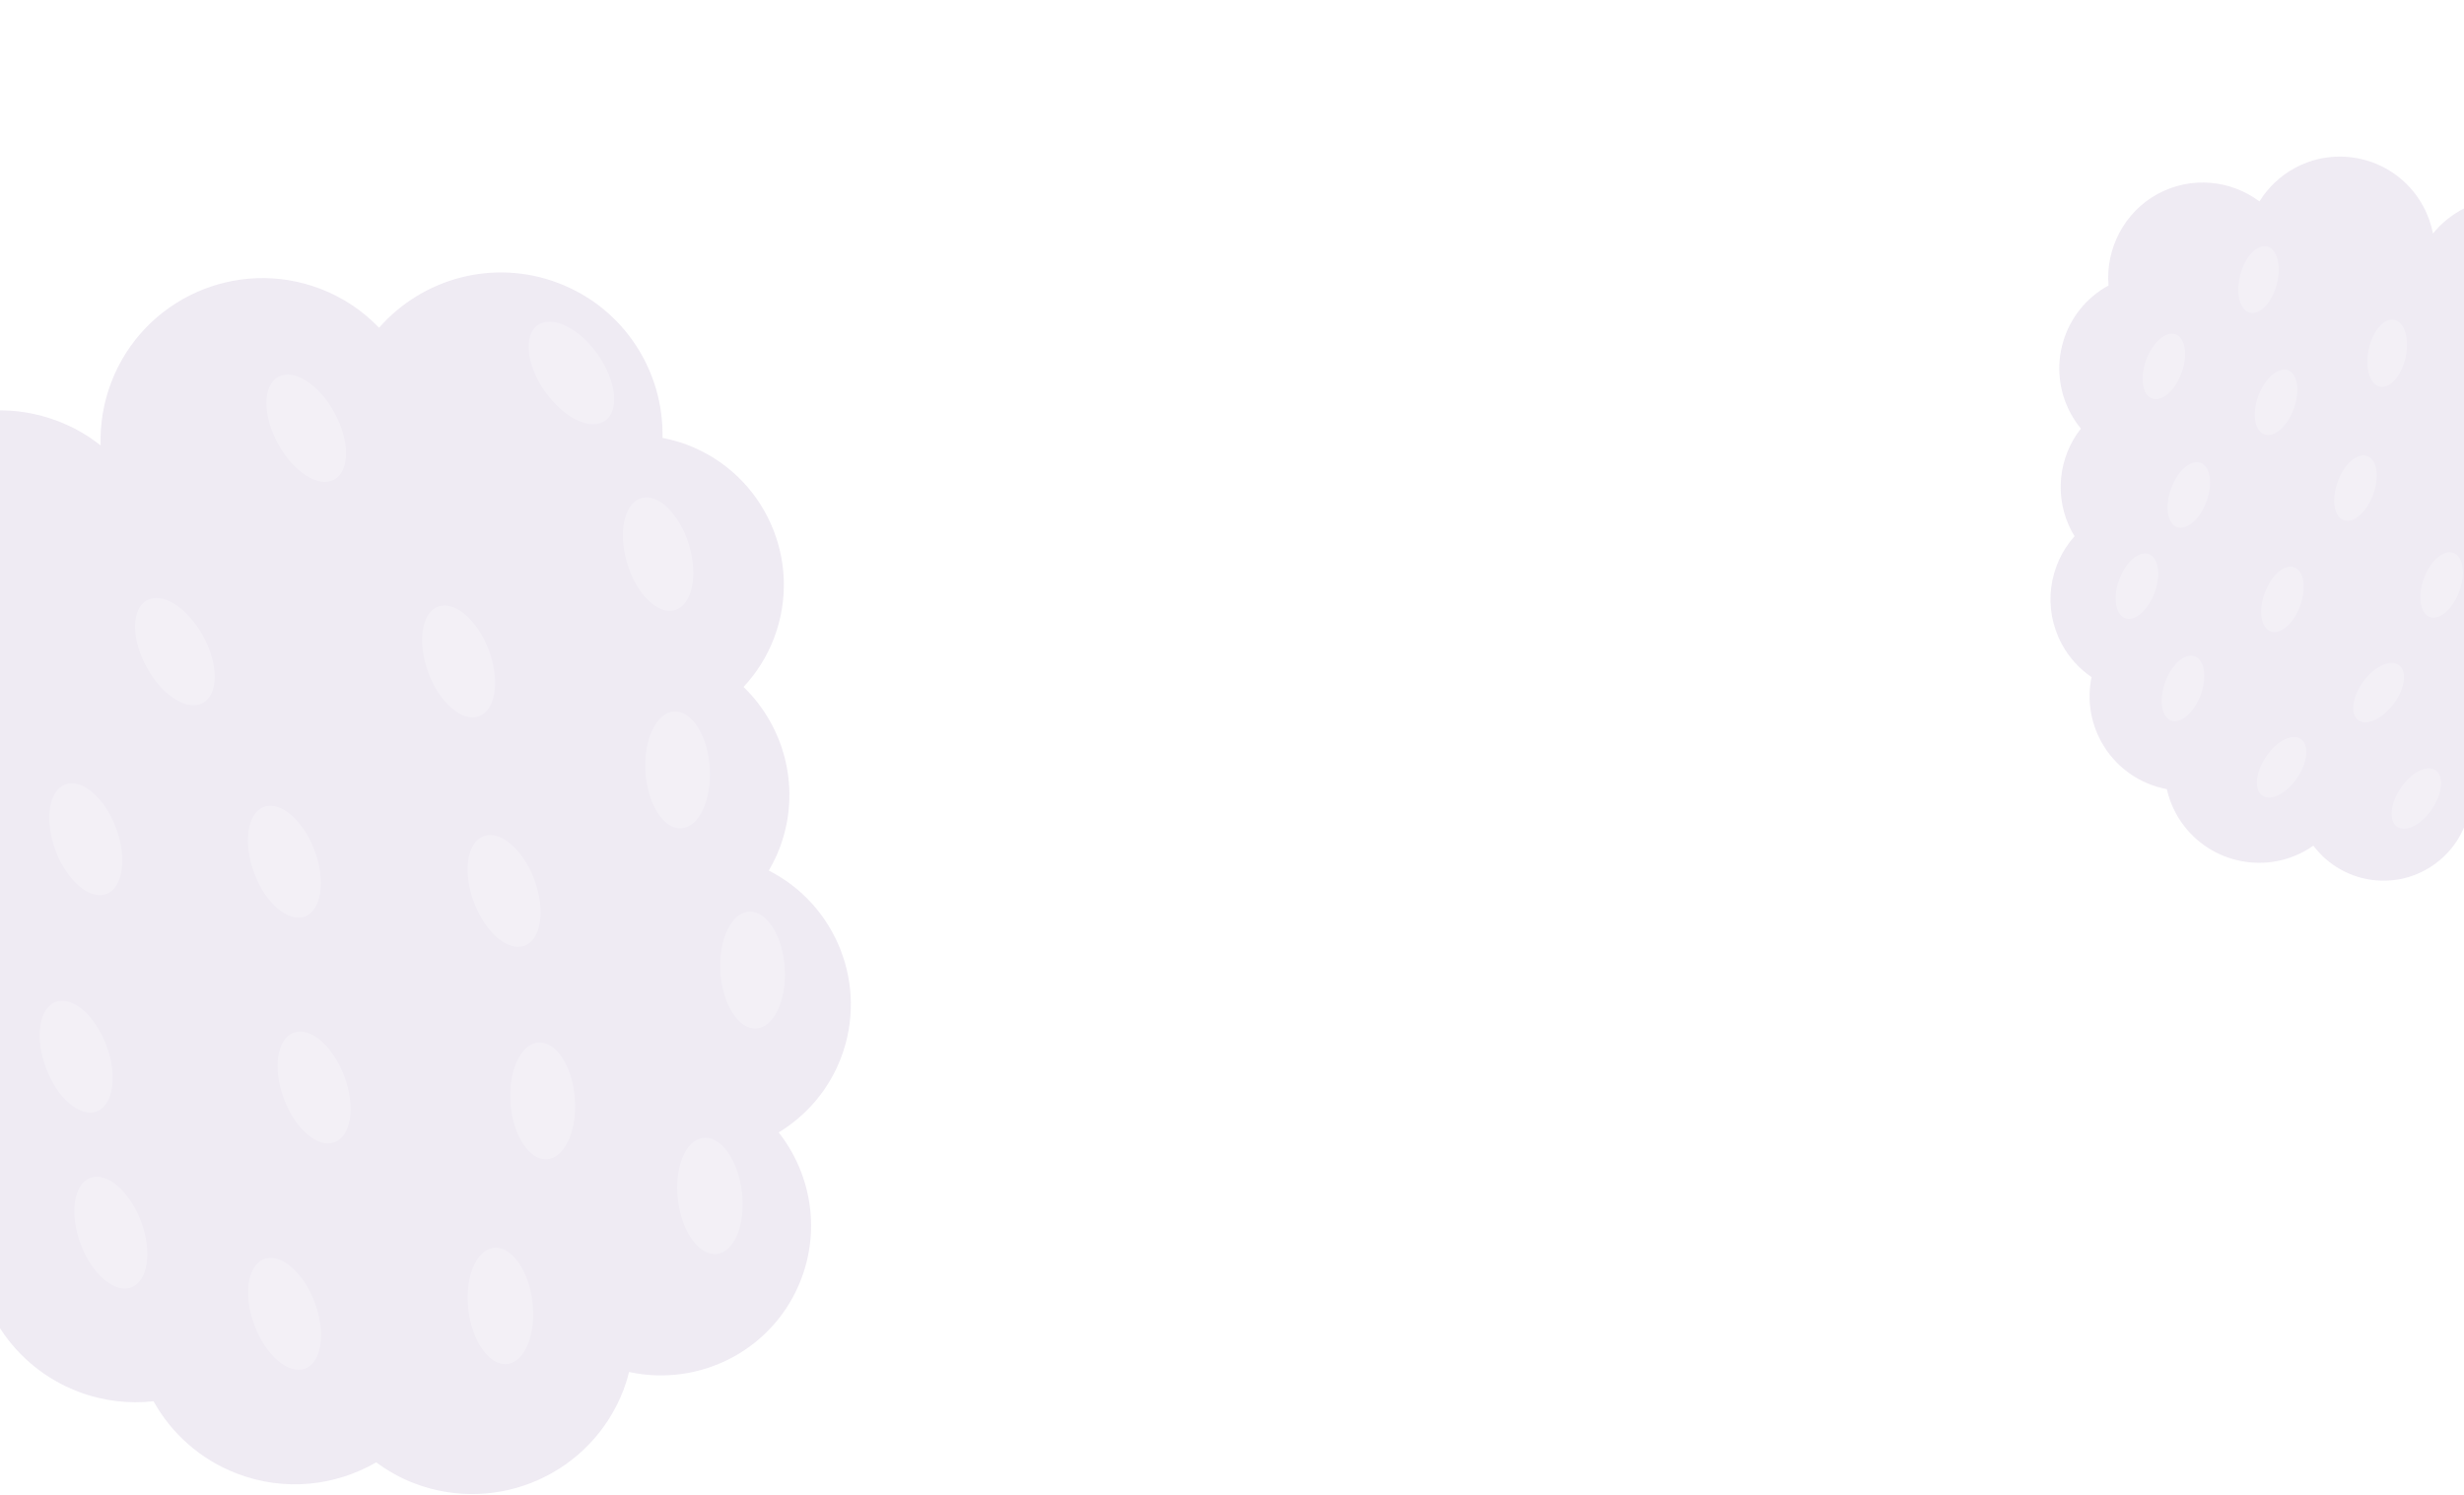 <svg width="1920" height="1165" viewBox="0 0 1920 1165" fill="none" xmlns="http://www.w3.org/2000/svg">
<g opacity="0.1">
<path d="M-203.871 681.589C-228.411 746.605 -195.757 819.204 -130.712 843.932C-122.994 846.833 -115.21 848.943 -107.359 850.328C-105.116 898.925 -74.639 943.962 -26.284 962.425C-24.239 963.216 -22.128 963.744 -20.083 964.469C-21.007 1016.1 9.998 1065.09 61.058 1084.54C80.387 1091.93 100.441 1094.11 119.638 1092C133.557 1116.99 155.986 1137.43 184.881 1148.44C221.889 1162.55 261.338 1158 293.135 1139.6C302.106 1146.2 312.068 1151.87 323.018 1156.02C388.129 1180.82 461.024 1148.18 485.894 1083.03C487.609 1078.48 489.061 1073.8 490.182 1069.18C545.86 1081.31 603.516 1051.44 624.362 996.648C639.535 956.754 631.355 913.762 606.748 882.506C628.188 869.45 645.67 849.603 655.301 824.348C676.807 767.904 651.739 705.195 599.03 678.424C602.197 672.951 605.099 667.214 607.408 661.148C624.626 616.045 612.026 566.92 579.372 535.335C589.399 524.587 597.579 511.861 603.12 497.288C626.077 437.085 595.864 369.629 535.568 346.682C529.17 344.243 522.771 342.528 516.24 341.275C517.361 289.447 486.356 240.124 435.099 220.606C384.435 201.286 329.153 216.914 295.378 255.422C282.91 242.432 267.473 231.882 249.53 225.024C184.419 200.231 111.524 232.871 86.654 298.019C80.519 314.174 77.88 330.857 78.408 347.144C68.512 339.297 57.298 332.769 44.83 328.088C-20.281 303.294 -93.176 335.934 -118.046 401.082C-126.16 422.447 -128.007 444.603 -124.709 465.637C-172.206 468.934 -215.811 499.068 -233.887 546.479C-251.962 593.889 -238.9 647.63 -204.003 681.721L-203.871 681.589Z" fill="#5A2E87"/>
<path d="M237.555 714.235C250.555 709.371 253.94 686.323 245.115 662.755C236.29 639.187 218.597 624.025 205.597 628.888C192.597 633.752 189.212 656.8 198.037 680.368C206.862 703.936 224.554 719.098 237.555 714.235Z" fill="#8569A5"/>
<path d="M260.707 890.14C273.707 885.276 277.092 862.228 268.267 838.66C259.442 815.092 241.749 799.93 228.749 804.793C215.749 809.657 212.364 832.705 221.189 856.273C230.014 879.841 247.706 895.003 260.707 890.14Z" fill="#8569A5"/>
<path d="M82.829 696.687C95.829 691.823 99.214 668.775 90.39 645.207C81.565 621.64 63.872 606.477 50.871 611.341C37.871 616.204 34.486 639.252 43.311 662.82C52.136 686.388 69.829 701.55 82.829 696.687Z" fill="#8569A5"/>
<path d="M75.316 866.144C88.316 861.28 91.701 838.232 82.876 814.665C74.051 791.097 56.358 775.934 43.358 780.798C30.358 785.662 26.973 808.71 35.798 832.277C44.623 855.845 62.315 871.008 75.316 866.144Z" fill="#8569A5"/>
<path d="M102.307 1003.28C115.308 998.412 118.693 975.364 109.868 951.796C101.043 928.228 83.35 913.066 70.35 917.929C57.349 922.793 53.965 945.841 62.789 969.409C71.614 992.977 89.307 1008.14 102.307 1003.28Z" fill="#8569A5"/>
<path d="M237.734 1066.54C250.734 1061.68 254.119 1038.63 245.294 1015.07C236.469 991.497 218.777 976.335 205.776 981.198C192.776 986.062 189.391 1009.11 198.216 1032.68C207.041 1056.25 224.733 1071.41 237.734 1066.54Z" fill="#8569A5"/>
<path d="M-61.683 758.073C-48.683 753.209 -45.298 730.161 -54.123 706.593C-62.948 683.026 -80.641 667.863 -93.641 672.727C-106.641 677.59 -110.026 700.639 -101.201 724.206C-92.376 747.774 -74.684 762.937 -61.683 758.073Z" fill="#8569A5"/>
<path d="M-37.76 586.368C-25.273 580.308 -24.065 557.044 -35.062 534.407C-46.058 511.77 -65.095 498.332 -77.582 504.393C-90.069 510.454 -91.277 533.718 -80.281 556.354C-69.284 578.991 -50.247 592.429 -37.76 586.368Z" fill="#8569A5"/>
<path d="M408.823 736.992C421.823 732.128 425.208 709.08 416.383 685.512C407.559 661.944 389.866 646.782 376.865 651.645C363.865 656.509 360.48 679.557 369.305 703.125C378.13 726.693 395.823 741.855 408.823 736.992Z" fill="#8569A5"/>
<path d="M426.26 903.359C440.103 902.331 449.812 881.154 447.947 856.058C446.081 830.963 433.346 811.453 419.504 812.481C405.661 813.51 395.951 834.687 397.817 859.782C399.683 884.877 412.417 904.387 426.26 903.359Z" fill="#8569A5"/>
<path d="M395.249 1062.97C409.036 1061.36 417.846 1039.8 414.926 1014.8C412.007 989.808 398.463 970.851 384.675 972.46C370.888 974.069 362.078 995.636 364.998 1020.63C367.917 1045.62 381.461 1064.58 395.249 1062.97Z" fill="#8569A5"/>
<path d="M558.49 977.242C572.277 975.633 581.087 954.066 578.167 929.071C575.248 904.077 561.704 885.119 547.916 886.728C534.129 888.338 525.319 909.904 528.239 934.899C531.159 959.893 544.702 978.851 558.49 977.242Z" fill="#8569A5"/>
<path d="M589.249 801.437C603.104 800.581 613.075 779.525 611.521 754.409C609.966 729.293 597.475 709.626 583.62 710.483C569.765 711.34 559.794 732.395 561.349 757.511C562.903 782.628 575.395 802.294 589.249 801.437Z" fill="#8569A5"/>
<path d="M530.841 645.435C544.695 644.578 554.667 623.523 553.112 598.407C551.558 573.29 539.066 553.624 525.211 554.481C511.357 555.337 501.386 576.393 502.94 601.509C504.495 626.626 516.986 646.292 530.841 645.435Z" fill="#8569A5"/>
<path d="M526.005 475.446C539.29 471.424 544.144 448.639 536.846 424.555C529.549 400.471 512.863 384.208 499.578 388.23C486.293 392.252 481.439 415.036 488.737 439.12C496.034 463.204 512.72 479.468 526.005 475.446Z" fill="#8569A5"/>
<path d="M471.506 327.913C482.853 319.921 480.296 296.766 465.795 276.196C451.294 255.625 430.34 245.428 418.993 253.42C407.646 261.412 410.203 284.567 424.704 305.137C439.205 325.708 460.159 335.905 471.506 327.913Z" fill="#8569A5"/>
<path d="M373.298 558.142C386.299 553.278 389.683 530.23 380.859 506.662C372.034 483.095 354.341 467.932 341.341 472.796C328.34 477.659 324.955 500.707 333.78 524.275C342.605 547.843 360.298 563.005 373.298 558.142Z" fill="#8569A5"/>
<path d="M260.406 373.744C272.6 367.115 272.735 343.82 260.707 321.713C248.679 299.607 229.043 287.06 216.848 293.689C204.654 300.318 204.519 323.613 216.547 345.719C228.576 367.826 248.212 380.373 260.406 373.744Z" fill="#8569A5"/>
<path d="M158.049 547.862C170.243 541.233 170.378 517.938 158.35 495.831C146.322 473.725 126.685 461.178 114.491 467.807C102.297 474.436 102.162 497.731 114.19 519.838C126.218 541.944 145.855 554.491 158.049 547.862Z" fill="#8569A5"/>
</g>
<g opacity="0.1">
<path d="M1643.13 222.407C1607.44 241.838 1594.19 286.458 1613.56 322.239C1615.88 326.47 1618.52 330.376 1621.47 333.986C1603.91 356.367 1600.22 387.948 1614.59 414.583C1615.19 415.714 1615.93 416.754 1616.56 417.856C1596.44 440.372 1591.47 473.907 1606.66 502.013C1612.4 512.662 1620.46 521.281 1629.77 527.673C1626.39 544.056 1628.52 561.671 1637.12 577.578C1648.12 597.954 1667.33 610.997 1688.44 614.985C1689.9 621.33 1692.14 627.644 1695.41 633.664C1714.78 669.499 1759.53 682.866 1795.41 663.503C1797.91 662.143 1800.34 660.623 1802.6 659.006C1822.63 685.633 1859.57 694.41 1889.72 678.096C1911.67 666.218 1924.45 644.053 1925.48 620.817C1939.96 623.217 1955.28 621.099 1969.19 613.589C2000.26 596.797 2013.09 559.453 1999.96 527.476C2003.46 526.261 2006.93 524.828 2010.27 523.022C2035.11 509.617 2048.28 483.048 2045.87 456.594C2054.42 455.661 2062.9 453.146 2070.92 448.807C2104.06 430.904 2116.43 389.493 2098.48 356.314C2096.58 352.791 2094.4 349.589 2091.99 346.542C2112.27 324.013 2117.36 290.332 2102.11 262.122C2087.04 234.226 2056.59 220.046 2026.93 224.211C2026.37 213.698 2023.56 203.133 2018.23 193.246C1998.85 157.411 1954.1 144.044 1918.22 163.407C1909.34 168.221 1901.8 174.603 1895.82 182.018C1894.43 174.766 1891.95 167.594 1888.22 160.761C1868.84 124.926 1824.1 111.559 1788.21 130.922C1776.46 137.288 1767.19 146.396 1760.62 156.972C1738.32 140.302 1707.51 137.006 1681.4 151.106C1655.3 165.206 1640.57 193.995 1643.02 222.415L1643.13 222.407Z" fill="#5A2E87"/>
<path d="M1826.19 405.361C1833.8 408.169 1844.1 399.252 1849.19 385.445C1854.27 371.638 1852.22 358.168 1844.61 355.36C1836.99 352.552 1826.7 361.469 1821.61 375.276C1816.52 389.084 1818.57 402.553 1826.19 405.361Z" fill="#8569A5"/>
<path d="M1769.3 492.112C1776.91 494.92 1787.21 486.003 1792.3 472.196C1797.38 458.389 1795.34 444.919 1787.72 442.111C1780.11 439.303 1769.81 448.22 1764.72 462.027C1759.63 475.834 1761.68 489.304 1769.3 492.112Z" fill="#8569A5"/>
<path d="M1764.35 338.529C1771.97 341.337 1782.26 332.42 1787.35 318.613C1792.44 304.806 1790.39 291.336 1782.77 288.528C1775.16 285.72 1764.86 294.637 1759.78 308.444C1754.69 322.252 1756.74 335.721 1764.35 338.529Z" fill="#8569A5"/>
<path d="M1696.34 410.719C1703.96 413.527 1714.25 404.61 1719.34 390.803C1724.43 376.996 1722.38 363.526 1714.76 360.718C1707.15 357.91 1696.85 366.827 1691.77 380.634C1686.68 394.442 1688.73 407.911 1696.34 410.719Z" fill="#8569A5"/>
<path d="M1655.95 481.761C1663.57 484.569 1673.87 475.653 1678.95 461.845C1684.04 448.038 1681.99 434.569 1674.38 431.761C1666.76 428.953 1656.46 437.869 1651.38 451.677C1646.29 465.484 1648.34 478.953 1655.95 481.761Z" fill="#8569A5"/>
<path d="M1691.79 561.478C1699.4 564.286 1709.7 555.369 1714.79 541.562C1719.87 527.755 1717.83 514.285 1710.21 511.477C1702.6 508.669 1692.3 517.586 1687.21 531.393C1682.12 545.201 1684.17 558.67 1691.79 561.478Z" fill="#8569A5"/>
<path d="M1676.91 310.558C1684.53 313.366 1694.82 304.449 1699.91 290.642C1705 276.834 1702.95 263.365 1695.33 260.557C1687.72 257.749 1677.42 266.666 1672.34 280.473C1667.25 294.28 1669.3 307.75 1676.91 310.558Z" fill="#8569A5"/>
<path d="M1753.05 243.636C1760.89 245.718 1770.31 235.875 1774.08 221.651C1777.85 207.427 1774.55 194.208 1766.7 192.127C1758.86 190.045 1749.44 199.888 1745.67 214.112C1741.9 228.336 1745.21 241.554 1753.05 243.636Z" fill="#8569A5"/>
<path d="M1893.36 480.815C1900.98 483.623 1911.27 474.706 1916.36 460.899C1921.45 447.091 1919.4 433.622 1911.78 430.814C1904.17 428.006 1893.87 436.923 1888.78 450.73C1883.7 464.537 1885.75 478.007 1893.36 480.815Z" fill="#8569A5"/>
<path d="M1837.58 561.16C1844.1 565.988 1856.49 560.314 1865.24 548.487C1873.99 536.659 1875.8 523.157 1869.28 518.328C1862.75 513.5 1850.37 519.174 1841.62 531.001C1832.86 542.829 1831.06 556.331 1837.58 561.16Z" fill="#8569A5"/>
<path d="M1762.92 620.02C1769.64 624.57 1781.77 618.381 1790.02 606.195C1798.27 594.01 1799.51 580.443 1792.79 575.893C1786.06 571.343 1773.93 577.533 1765.68 589.718C1757.44 601.904 1756.2 615.47 1762.92 620.02Z" fill="#8569A5"/>
<path d="M1867.95 644.357C1874.67 648.907 1886.8 642.717 1895.05 630.532C1903.3 618.347 1904.54 604.78 1897.81 600.23C1891.09 595.68 1878.96 601.87 1870.71 614.055C1862.46 626.241 1861.23 639.807 1867.95 644.357Z" fill="#8569A5"/>
<path d="M1948.68 578.229C1955.14 583.138 1967.59 577.618 1976.49 565.9C1985.39 554.182 1987.37 540.703 1980.9 535.794C1974.44 530.885 1961.98 536.405 1953.09 548.123C1944.19 559.841 1942.21 573.32 1948.68 578.229Z" fill="#8569A5"/>
<path d="M1982.35 486.836C1988.82 491.745 2001.27 486.225 2010.17 474.507C2019.07 462.789 2021.04 449.31 2014.58 444.401C2008.11 439.492 1995.66 445.012 1986.76 456.73C1977.86 468.448 1975.89 481.927 1982.35 486.836Z" fill="#8569A5"/>
<path d="M2045.1 409.697C2052.52 412.987 2063.36 404.747 2069.32 391.294C2075.29 377.841 2074.1 364.269 2066.68 360.979C2059.26 357.69 2048.42 365.929 2042.46 379.382C2036.5 392.835 2037.68 406.407 2045.1 409.697Z" fill="#8569A5"/>
<path d="M2077.27 323.548C2085.35 324.339 2093.05 313.107 2094.48 298.461C2095.91 283.814 2090.52 271.3 2082.45 270.508C2074.37 269.717 2066.66 280.949 2065.24 295.595C2063.81 310.242 2069.2 322.757 2077.27 323.548Z" fill="#8569A5"/>
<path d="M1945.89 388.037C1953.51 390.845 1963.81 381.928 1968.89 368.121C1973.98 354.313 1971.93 340.844 1964.32 338.036C1956.7 335.228 1946.4 344.145 1941.32 357.952C1936.23 371.759 1938.28 385.229 1945.89 388.037Z" fill="#8569A5"/>
<path d="M1966.28 263.27C1974.21 264.988 1983.16 254.722 1986.27 240.339C1989.38 225.956 1985.47 212.903 1977.54 211.185C1969.61 209.467 1960.66 219.733 1957.55 234.116C1954.44 248.499 1958.34 261.551 1966.28 263.27Z" fill="#8569A5"/>
<path d="M1854.48 301.322C1862.41 303.04 1871.36 292.774 1874.47 278.391C1877.58 264.008 1873.67 250.955 1865.74 249.237C1857.81 247.519 1848.86 257.785 1845.75 272.168C1842.64 286.551 1846.55 299.603 1854.48 301.322Z" fill="#8569A5"/>
</g>
</svg>
